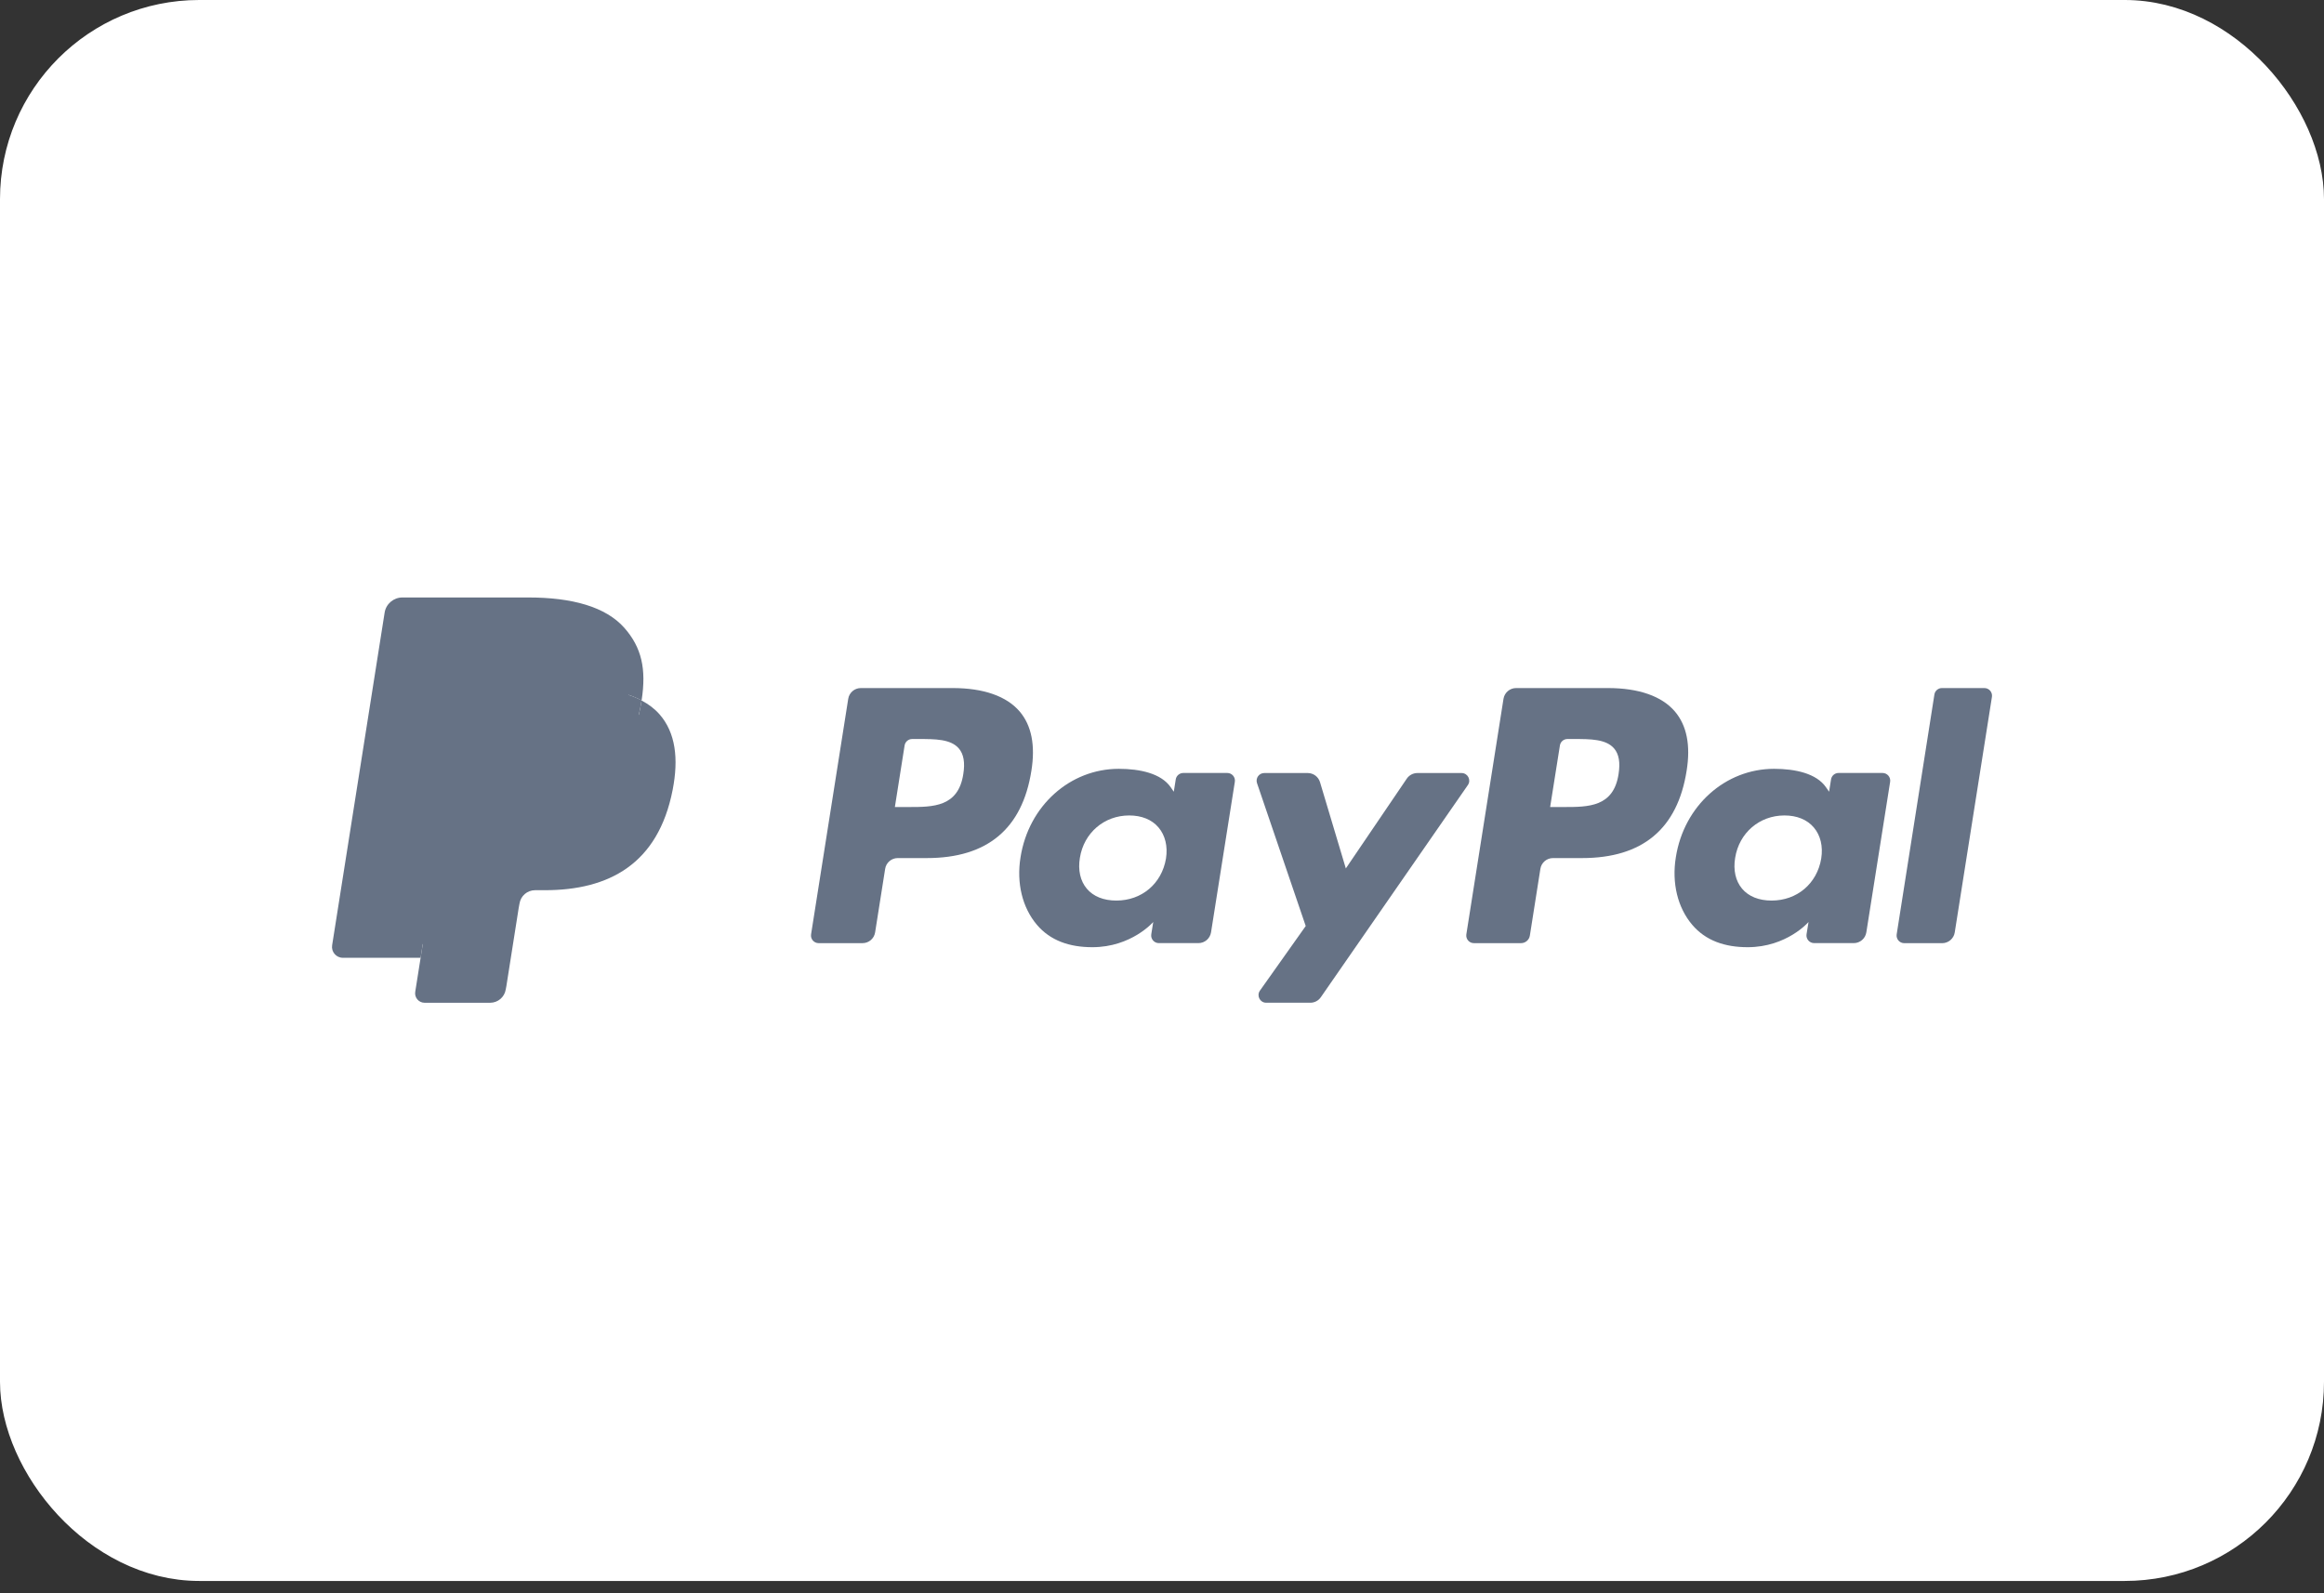 <?xml version="1.0" encoding="UTF-8"?> <svg xmlns="http://www.w3.org/2000/svg" width="70" height="48" viewBox="0 0 70 48" fill="none"><rect x="0" y="0" width="70" height="48" fill="#333333" stroke="none"/><rect x="0.5" y="0.5" width="69" height="46.629" rx="5.5" fill="white" stroke="white"></rect><path d="M48.433 20.729H45.666C45.477 20.729 45.316 20.866 45.286 21.053L44.167 28.148C44.145 28.288 44.253 28.414 44.394 28.414H45.814C45.946 28.414 46.059 28.318 46.08 28.187L46.397 26.176C46.426 25.988 46.588 25.851 46.777 25.851H47.652C49.475 25.851 50.527 24.969 50.802 23.221C50.926 22.456 50.807 21.856 50.449 21.435C50.056 20.973 49.359 20.729 48.433 20.729ZM48.752 23.32C48.601 24.313 47.843 24.313 47.109 24.313H46.691L46.985 22.459C47.002 22.346 47.099 22.264 47.212 22.264H47.404C47.903 22.264 48.374 22.264 48.618 22.549C48.763 22.719 48.807 22.971 48.752 23.32Z" fill="#667285"></path><path d="M56.703 23.287H55.379C55.265 23.287 55.169 23.369 55.152 23.481L55.093 23.852L55 23.718C54.713 23.301 54.074 23.162 53.435 23.162C51.971 23.162 50.721 24.271 50.477 25.827C50.351 26.603 50.531 27.345 50.971 27.862C51.375 28.338 51.952 28.536 52.64 28.536C53.819 28.536 54.474 27.777 54.474 27.777L54.414 28.146C54.392 28.286 54.501 28.413 54.643 28.413H55.836C56.025 28.413 56.186 28.275 56.215 28.088L56.932 23.553C56.953 23.413 56.845 23.287 56.703 23.287ZM54.856 25.866C54.729 26.622 54.128 27.131 53.361 27.131C52.977 27.131 52.669 27.007 52.472 26.773C52.276 26.541 52.202 26.211 52.264 25.842C52.384 25.092 52.994 24.567 53.748 24.567C54.125 24.567 54.431 24.692 54.632 24.928C54.835 25.166 54.915 25.499 54.856 25.866Z" fill="#667285"></path><path d="M58.265 20.924L57.129 28.148C57.107 28.288 57.215 28.415 57.357 28.415H58.498C58.688 28.415 58.849 28.277 58.878 28.09L59.998 20.995C60.02 20.855 59.912 20.729 59.771 20.729H58.492C58.38 20.729 58.282 20.811 58.265 20.924Z" fill="#667285"></path><path d="M28.696 20.729H25.929C25.74 20.729 25.579 20.866 25.549 21.053L24.43 28.148C24.408 28.288 24.516 28.414 24.658 28.414H25.979C26.169 28.414 26.33 28.277 26.359 28.089L26.661 26.176C26.69 25.988 26.852 25.851 27.041 25.851H27.916C29.739 25.851 30.791 24.969 31.066 23.221C31.189 22.456 31.071 21.856 30.713 21.435C30.32 20.973 29.622 20.729 28.696 20.729ZM29.015 23.32C28.864 24.313 28.105 24.313 27.372 24.313H26.954L27.247 22.459C27.265 22.346 27.362 22.264 27.475 22.264H27.666C28.166 22.264 28.637 22.264 28.881 22.549C29.026 22.719 29.071 22.971 29.015 23.32Z" fill="#667285"></path><path d="M36.967 23.287H35.642C35.529 23.287 35.431 23.369 35.414 23.481L35.355 23.852L35.263 23.718C34.976 23.301 34.336 23.162 33.698 23.162C32.233 23.162 30.983 24.271 30.739 25.827C30.613 26.603 30.793 27.345 31.233 27.862C31.637 28.338 32.214 28.536 32.902 28.536C34.081 28.536 34.736 27.777 34.736 27.777L34.677 28.146C34.654 28.286 34.763 28.413 34.904 28.413H36.097C36.287 28.413 36.447 28.275 36.477 28.088L37.194 23.553C37.216 23.413 37.108 23.287 36.967 23.287ZM35.12 25.866C34.992 26.622 34.391 27.131 33.625 27.131C33.24 27.131 32.932 27.007 32.735 26.773C32.539 26.541 32.465 26.211 32.527 25.842C32.647 25.092 33.257 24.567 34.012 24.567C34.388 24.567 34.694 24.692 34.895 24.928C35.097 25.166 35.178 25.499 35.12 25.866Z" fill="#667285"></path><path d="M44.023 23.289H42.692C42.565 23.289 42.446 23.352 42.373 23.458L40.537 26.163L39.759 23.563C39.71 23.401 39.56 23.289 39.39 23.289H38.081C37.922 23.289 37.812 23.444 37.862 23.594L39.329 27.898L37.95 29.844C37.842 29.998 37.951 30.209 38.138 30.209H39.468C39.594 30.209 39.713 30.147 39.784 30.043L44.213 23.651C44.319 23.498 44.21 23.289 44.023 23.289Z" fill="#667285"></path><path d="M12.94 29.795L13.151 28.451L12.68 28.44H10.429L11.993 18.523C11.998 18.492 12.014 18.465 12.037 18.445C12.06 18.425 12.09 18.414 12.12 18.414H15.915C17.175 18.414 18.044 18.676 18.498 19.194C18.711 19.436 18.847 19.69 18.912 19.969C18.981 20.262 18.982 20.612 18.915 21.039L18.91 21.07V21.344L19.123 21.464C19.302 21.559 19.445 21.668 19.554 21.793C19.736 22 19.854 22.264 19.904 22.577C19.955 22.898 19.938 23.281 19.854 23.714C19.757 24.213 19.6 24.647 19.388 25.002C19.193 25.329 18.944 25.601 18.649 25.811C18.368 26.011 18.033 26.163 17.655 26.26C17.288 26.355 16.87 26.404 16.412 26.404H16.117C15.905 26.404 15.7 26.48 15.539 26.616C15.378 26.755 15.271 26.945 15.238 27.153L15.216 27.274L14.842 29.643L14.825 29.73C14.821 29.758 14.813 29.771 14.802 29.781C14.792 29.789 14.777 29.795 14.763 29.795H12.94Z" fill="#667285"></path><path d="M19.325 21.104C19.314 21.176 19.301 21.25 19.286 21.326C18.786 23.895 17.073 24.783 14.887 24.783H13.773C13.506 24.783 13.281 24.977 13.239 25.241L12.669 28.856L12.507 29.881C12.48 30.054 12.614 30.21 12.789 30.21H14.763C14.997 30.21 15.196 30.041 15.233 29.81L15.252 29.71L15.624 27.35L15.648 27.221C15.684 26.989 15.883 26.819 16.117 26.819H16.412C18.326 26.819 19.823 26.043 20.261 23.795C20.444 22.856 20.349 22.072 19.865 21.52C19.719 21.354 19.537 21.216 19.325 21.104Z" fill="#667285"></path><path d="M18.801 20.892C18.725 20.87 18.646 20.85 18.565 20.832C18.484 20.814 18.4 20.798 18.315 20.785C18.014 20.736 17.685 20.713 17.333 20.713H14.359C14.285 20.713 14.216 20.73 14.153 20.759C14.016 20.825 13.914 20.955 13.89 21.114L13.257 25.122L13.239 25.239C13.28 24.975 13.506 24.781 13.773 24.781H14.887C17.073 24.781 18.785 23.893 19.286 21.324C19.301 21.248 19.313 21.174 19.325 21.101C19.198 21.034 19.061 20.977 18.913 20.928C18.877 20.916 18.839 20.904 18.801 20.892Z" fill="#667285"></path><path d="M13.89 21.115C13.914 20.956 14.016 20.826 14.153 20.76C14.216 20.73 14.285 20.714 14.358 20.714H17.333C17.685 20.714 18.014 20.737 18.314 20.785C18.4 20.799 18.483 20.815 18.565 20.833C18.646 20.851 18.725 20.871 18.801 20.893C18.839 20.905 18.877 20.917 18.914 20.928C19.061 20.977 19.198 21.035 19.325 21.102C19.474 20.152 19.324 19.506 18.81 18.92C18.244 18.276 17.223 18 15.916 18H12.121C11.854 18 11.626 18.194 11.585 18.458L10.004 28.478C9.973 28.676 10.126 28.855 10.326 28.855H12.669L13.257 25.122L13.89 21.115Z" fill="#667285"></path></svg> 